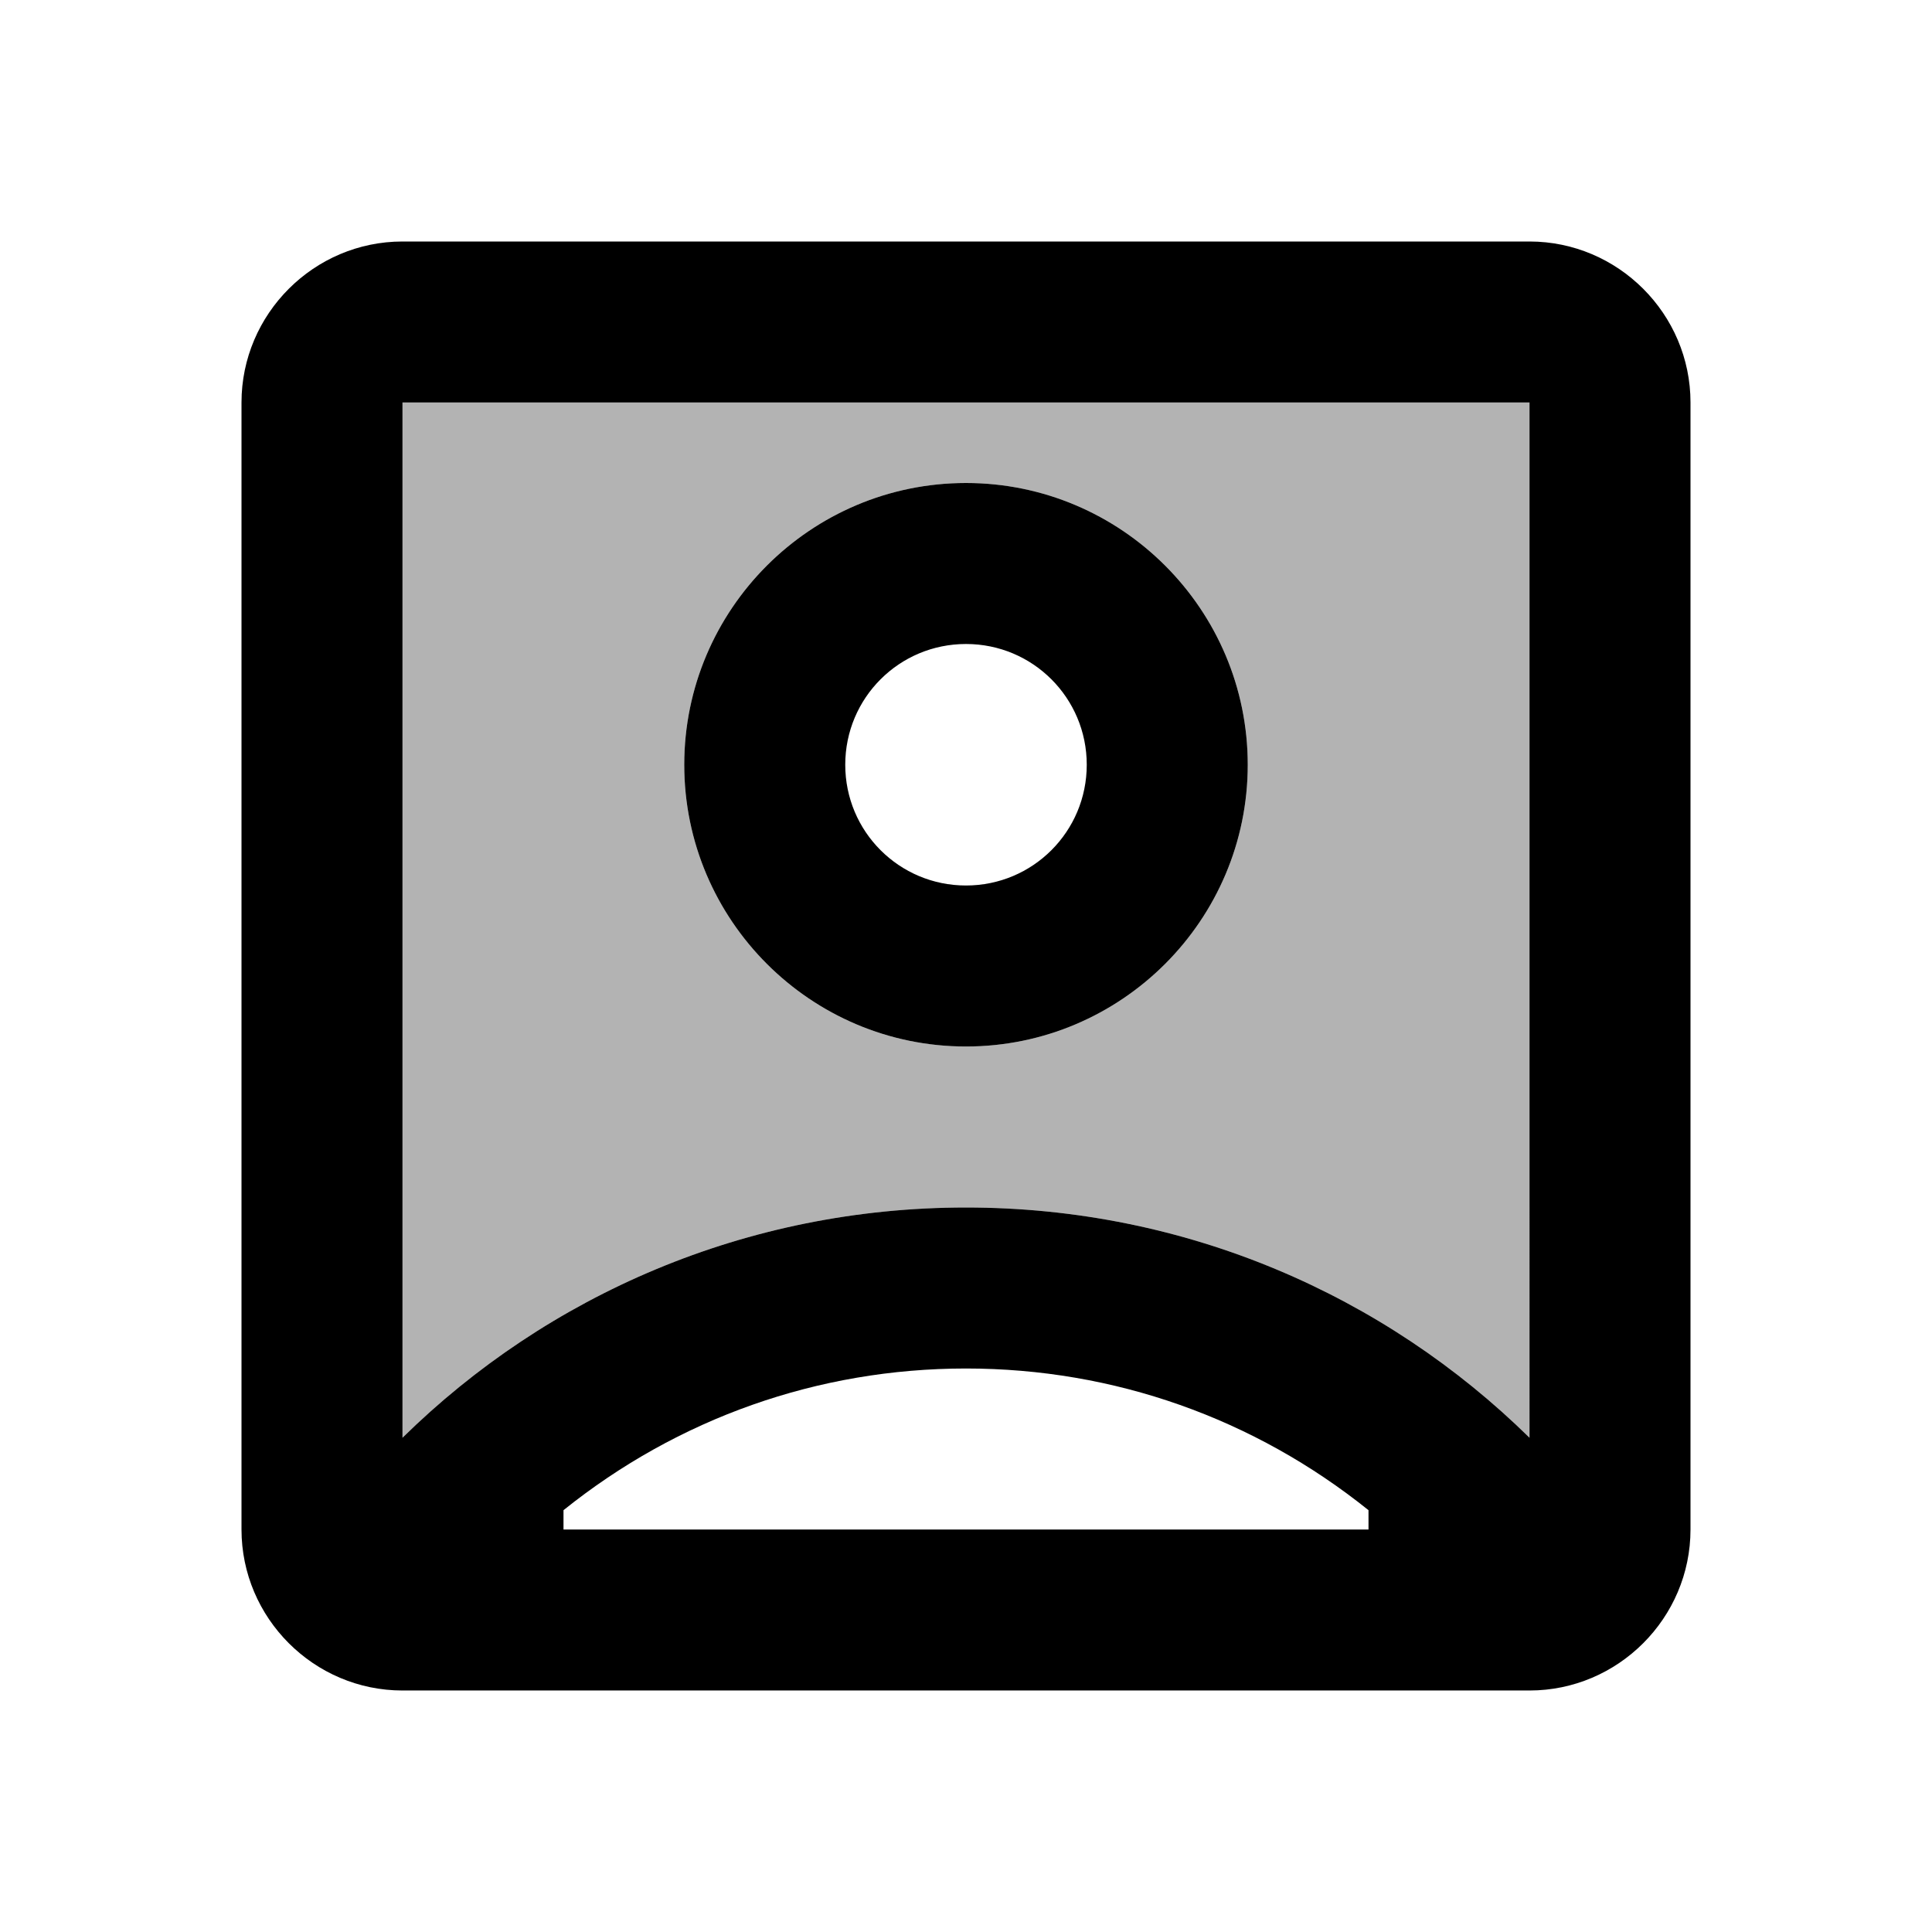<svg xmlns="http://www.w3.org/2000/svg" enable-background="new 0 0 24 24" viewBox="0 0 24 24" fill="currentColor"><g><rect fill="none" height="24" width="24"/></g><g><g><path d="M5,17.86C6.8,16.09,9.27,15,12,15s5.2,1.09,7,2.86V5H5V17.86z M12,6 c1.93,0,3.5,1.57,3.5,3.5S13.93,13,12,13c-1.93,0-3.5-1.57-3.5-3.5S10.07,6,12,6z" enable-background="new" opacity=".3"/><path d="M19,3H5C3.9,3,3,3.9,3,5v14c0,1.1,0.9,2,2,2h14c1.1,0,2-0.9,2-2V5C21,3.9,20.1,3,19,3z M17,19H7v-0.24 C8.42,17.62,10.16,17,12,17s3.58,0.62,5,1.76V19z M19,17.86C17.2,16.09,14.73,15,12,15s-5.2,1.09-7,2.86V5h14V17.86z"/><path d="M12,13c1.93,0,3.5-1.57,3.5-3.5S13.93,6,12,6c-1.93,0-3.5,1.57-3.5,3.5S10.07,13,12,13z M12,8c0.83,0,1.5,0.67,1.5,1.5 S12.83,11,12,11s-1.5-0.67-1.5-1.5S11.17,8,12,8z"/></g></g></svg>